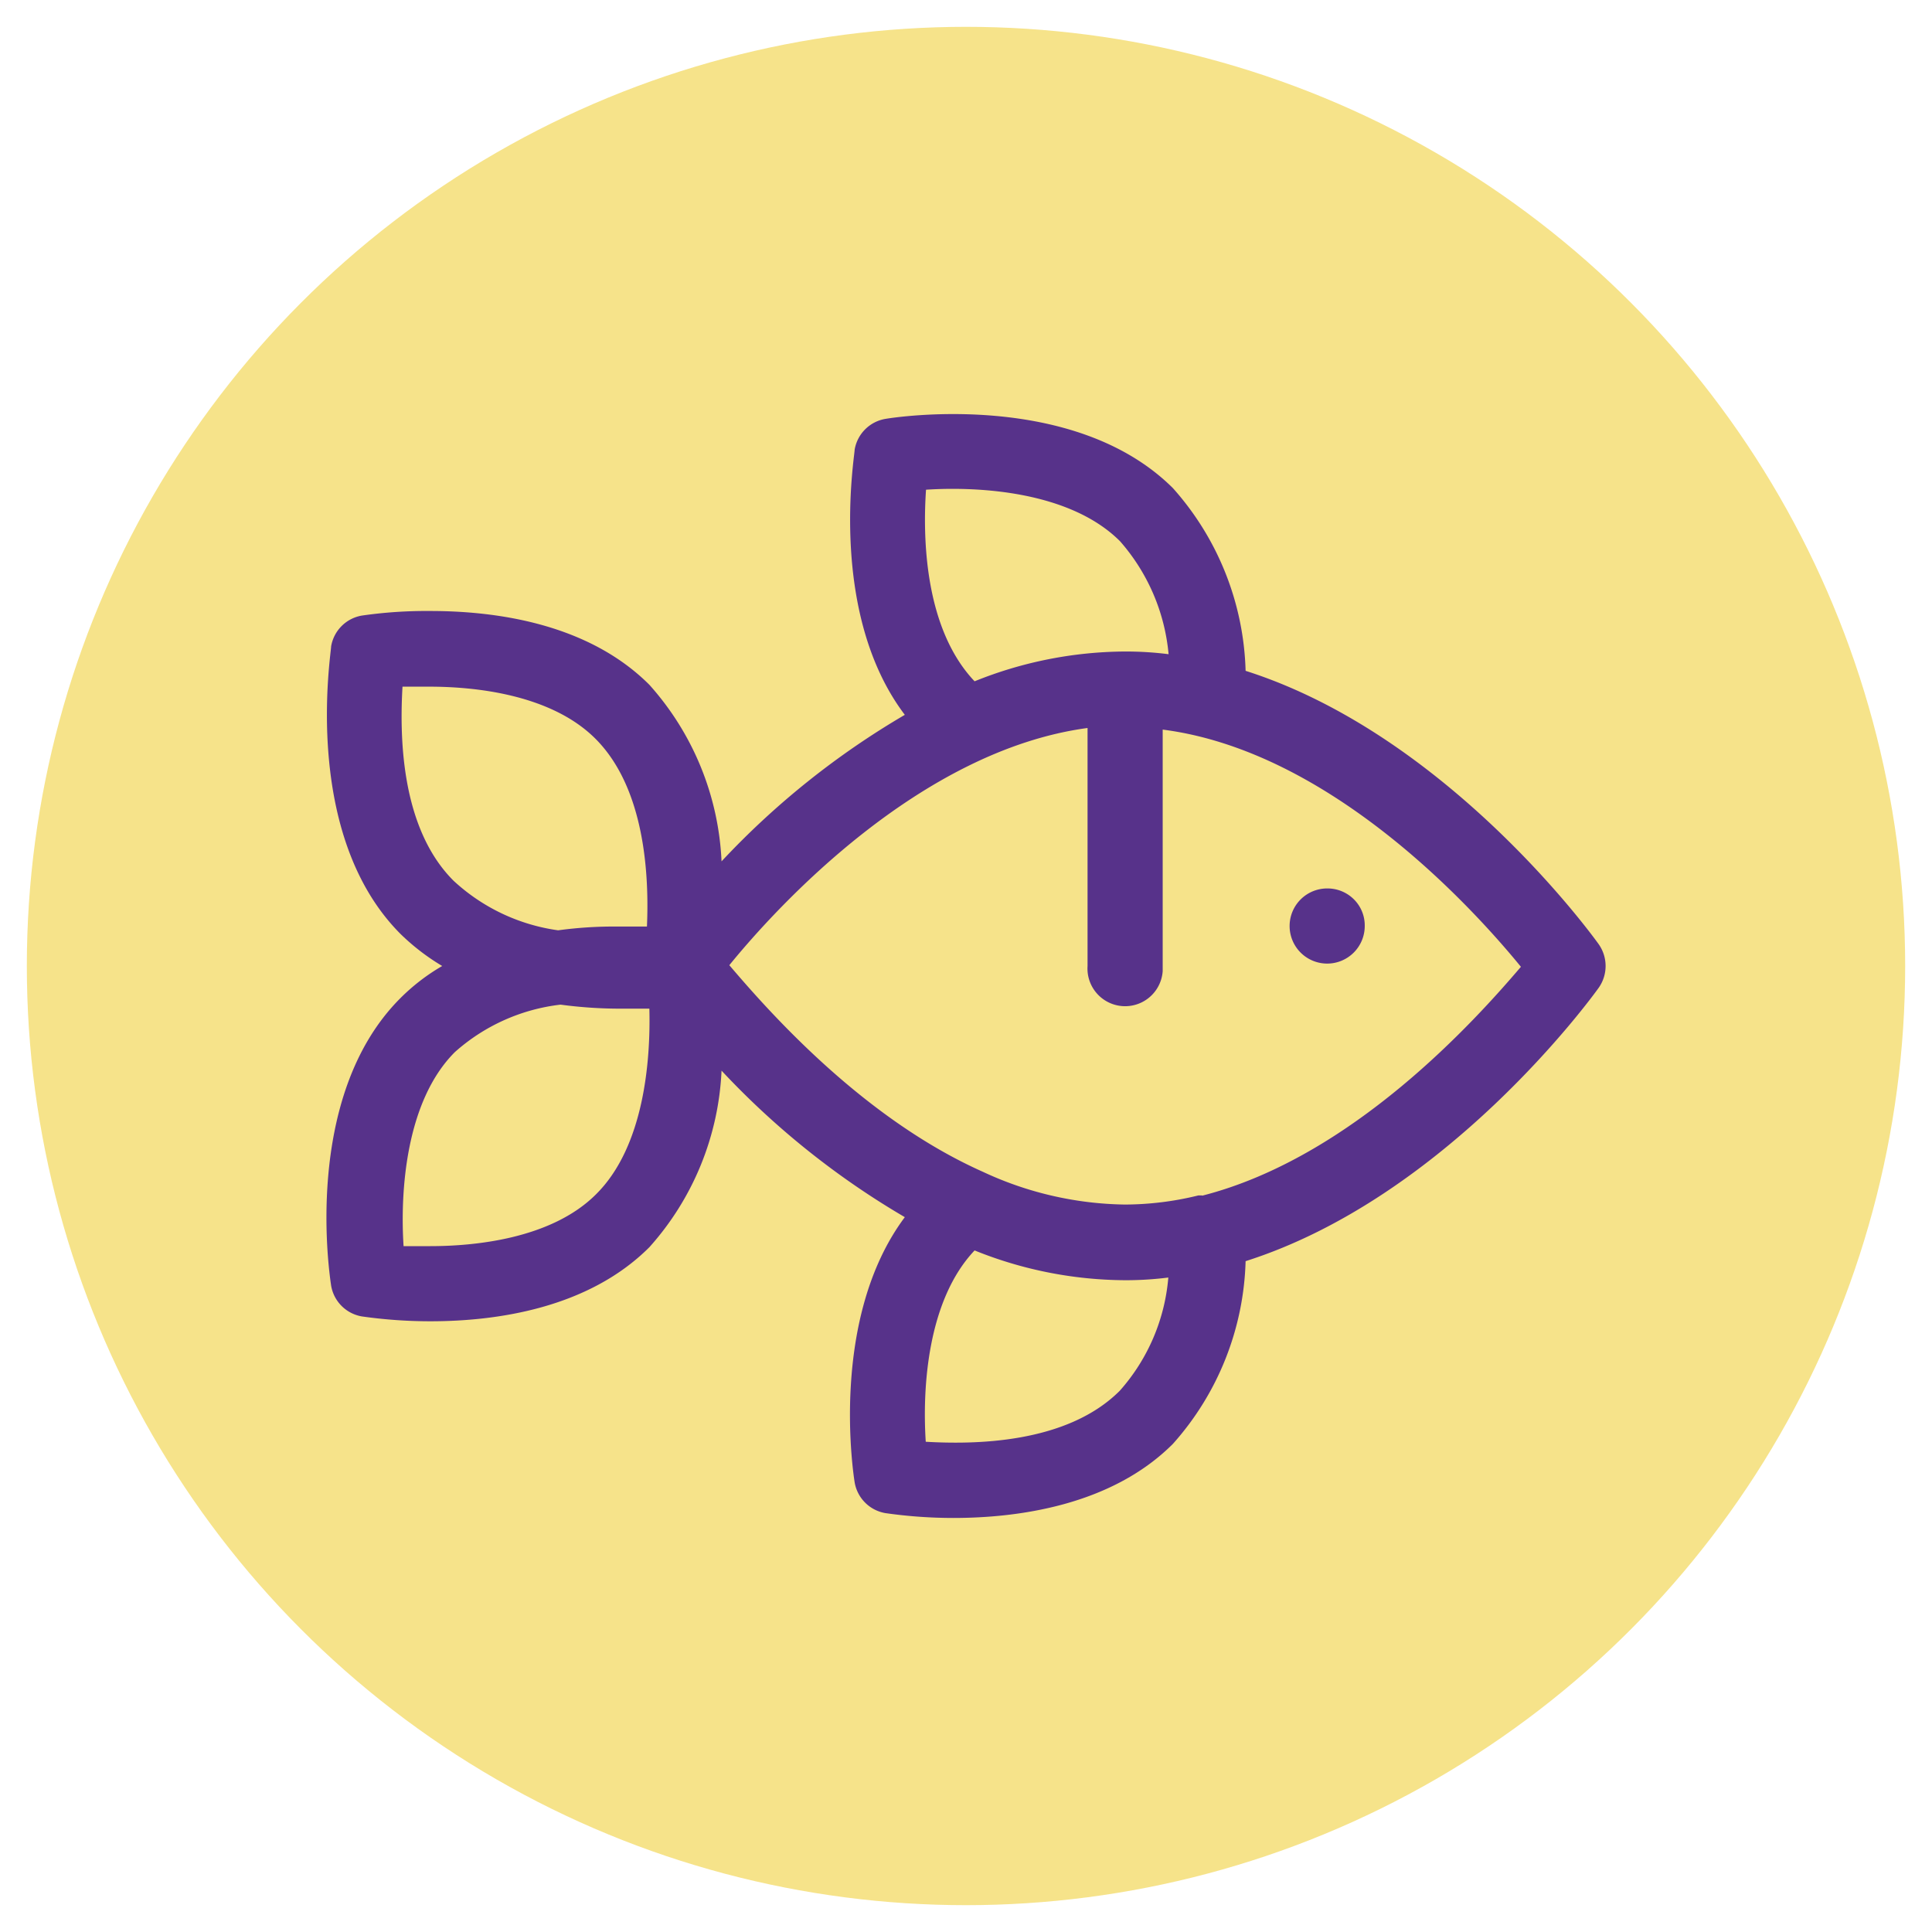 <svg id="Layer_1" data-name="Layer 1" xmlns="http://www.w3.org/2000/svg" viewBox="0 0 72 72"><defs><style>.cls-1{fill:#f6e38a;}.cls-2{fill:#57328a;}</style></defs><circle class="cls-1" cx="36" cy="36" r="35"/><path id="Path_28" data-name="Path 28" class="cls-2" d="M59.58,35.19c-.27-.38-5.68-7.81-13.16-10.19a10.66,10.66,0,0,0-2.71-6.81C40,14.5,33.29,15.56,33,15.61a1.4,1.4,0,0,0-1.15,1.15c0,.26-1,6.09,1.87,9.88a30.27,30.27,0,0,0-6.83,5.46,10.57,10.57,0,0,0-2.69-6.58c-2.28-2.28-5.7-2.75-8.16-2.75a16.81,16.81,0,0,0-2.55.17,1.4,1.4,0,0,0-1.15,1.15c0,.29-1.11,7,2.58,10.71A8.3,8.3,0,0,0,16.48,36a7.54,7.54,0,0,0-1.56,1.2c-3.69,3.69-2.62,10.42-2.58,10.71a1.4,1.4,0,0,0,1.15,1.15,18.11,18.11,0,0,0,2.55.18c2.46,0,5.88-.48,8.16-2.76a10.57,10.57,0,0,0,2.69-6.58,30.27,30.27,0,0,0,6.83,5.46c-2.83,3.79-1.91,9.62-1.87,9.88A1.4,1.4,0,0,0,33,56.39a17.94,17.94,0,0,0,2.53.18c2.37,0,5.87-.45,8.18-2.76A10.66,10.66,0,0,0,46.42,47c7.48-2.38,12.89-9.81,13.16-10.19A1.41,1.41,0,0,0,59.58,35.19ZM34.51,18.25c2-.13,5.38.07,7.23,1.92a7.39,7.39,0,0,1,1.81,4.21,12.74,12.74,0,0,0-1.63-.1h0a15.15,15.15,0,0,0-5.6,1.11C34.44,23.41,34.39,20,34.51,18.25ZM16.9,32.82c-2-2-2-5.48-1.9-7.23.3,0,.65,0,1,0,1.59,0,4.5.25,6.19,1.94,1.87,1.87,2,5.16,1.92,7-.32,0-.67,0-1.06,0a15.45,15.45,0,0,0-2.25.14A7.18,7.18,0,0,1,16.9,32.82ZM22.22,44.5c-1.68,1.69-4.6,1.94-6.18,1.94-.39,0-.75,0-1,0-.13-2,.07-5.39,1.91-7.23a7.15,7.15,0,0,1,3.94-1.77,16.74,16.74,0,0,0,2.24.15c.39,0,.75,0,1.07,0C24.25,39.54,24,42.73,22.22,44.5Zm19.51,7.33c-2,2-5.49,2-7.23,1.9-.13-2,.06-5.27,1.82-7.13a15.15,15.15,0,0,0,5.6,1.11,12.58,12.58,0,0,0,1.62-.1A7.26,7.26,0,0,1,41.73,51.83Zm3.07-7.28-.14,0a11.55,11.55,0,0,1-2.74.34,12.88,12.88,0,0,1-5.29-1.22h0c-4.49-2-8-6-9.45-7.7,1.78-2.19,7.1-8,13.35-8.84V36a1.4,1.4,0,0,0,2.8.19v-9c6.25.8,11.57,6.66,13.35,8.84C55,38,50.41,43.13,44.8,44.56Z"/><path id="Path_29" data-name="Path 29" class="cls-2" d="M49.47,33.11a1.4,1.4,0,1,0,1.39,1.4,1.37,1.37,0,0,0-.41-1A1.39,1.39,0,0,0,49.47,33.11Z"/></svg>